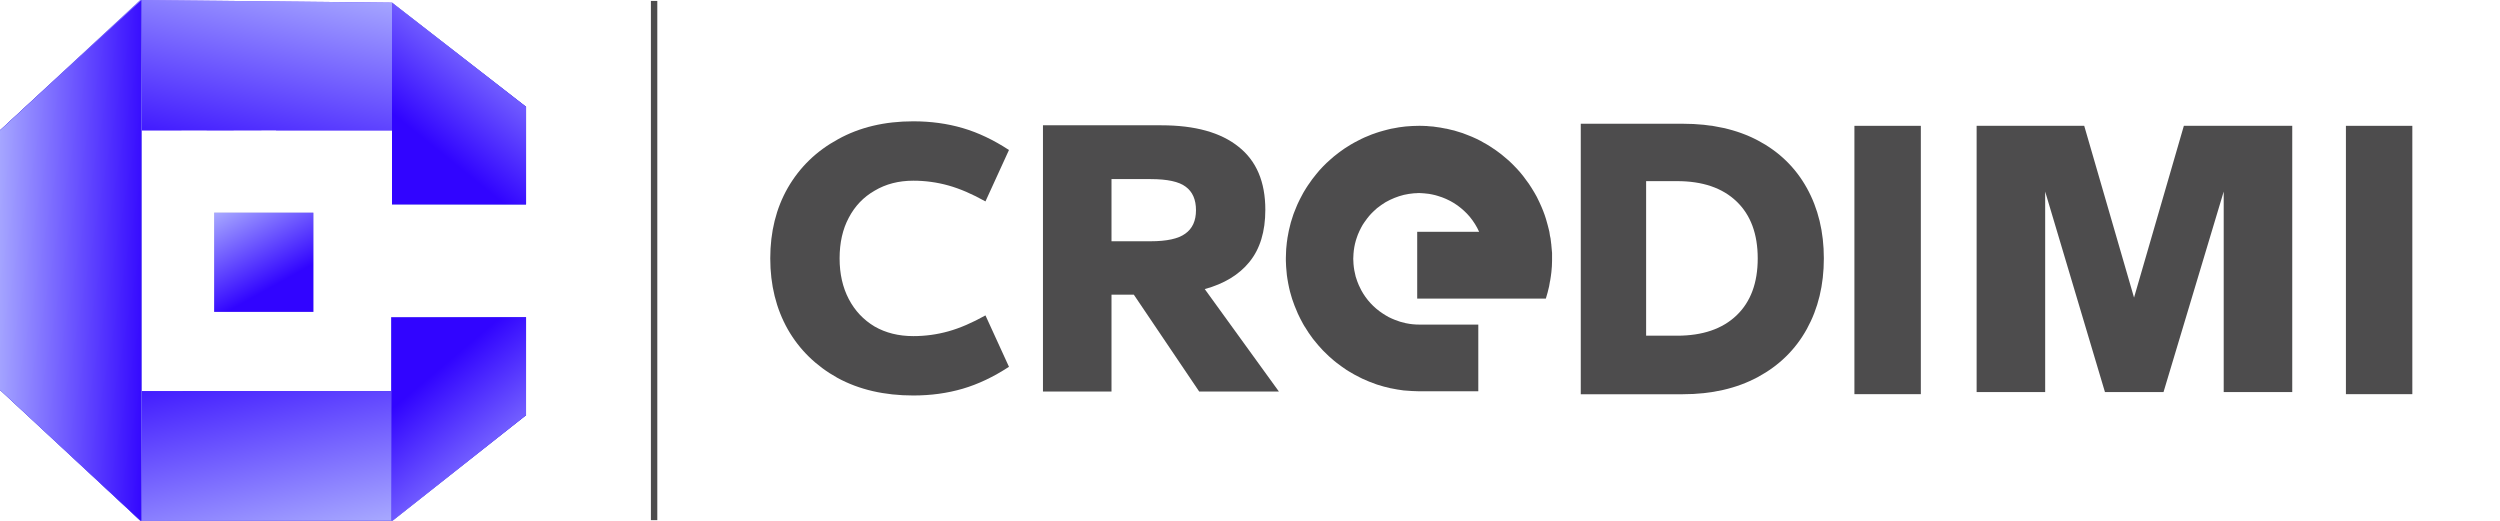 <svg width="941" height="196" viewBox="0 0 941 196" fill="none" xmlns="http://www.w3.org/2000/svg">
<g clip-path="url(#clip0_897_458)">
<path fill-rule="evenodd" clip-rule="evenodd" d="M147.275 196.362L53.251 196.362L0.822 147.271C50.006 147.271 98.092 147.024 147.275 147.271V196.362Z" fill="url(#paint0_linear_897_458)"/>
<path fill-rule="evenodd" clip-rule="evenodd" d="M147.275 196.362L53.251 196.362L0.822 147.271C50.006 147.271 98.092 147.024 147.275 147.271V196.362Z" fill="url(#paint1_linear_897_458)"/>
<path fill-rule="evenodd" clip-rule="evenodd" d="M147.275 196.362L53.251 196.362L0.822 147.271C50.006 147.271 98.092 147.024 147.275 147.271V196.362Z" fill="url(#paint2_linear_897_458)"/>
<path fill-rule="evenodd" clip-rule="evenodd" d="M147.55 1.002L52.814 0L0.001 49.088H54.306H54.316H66.085L66.094 49.072L77.799 49.063L77.781 49.088L87.907 49.088L87.944 49.055L103.941 49.039C103.941 49.039 103.885 49.072 103.858 49.088H152.329L147.55 1.002Z" fill="url(#paint3_linear_897_458)"/>
<path fill-rule="evenodd" clip-rule="evenodd" d="M147.55 1.002L52.814 0L0.001 49.088H54.306H54.316H66.085L66.094 49.072L77.799 49.063L77.781 49.088L87.907 49.088L87.944 49.055L103.941 49.039C103.941 49.039 103.885 49.072 103.858 49.088H152.329L147.55 1.002Z" fill="url(#paint4_linear_897_458)"/>
<path fill-rule="evenodd" clip-rule="evenodd" d="M147.549 1.002L147.549 76.908H198L198 40.208L147.549 1.002Z" fill="#153FB5"/>
<path fill-rule="evenodd" clip-rule="evenodd" d="M147.549 1.002L147.549 76.908H198L198 40.208L147.549 1.002Z" fill="url(#paint5_linear_897_458)"/>
<path fill-rule="evenodd" clip-rule="evenodd" d="M147.549 1.002L147.549 76.908H198L198 40.208L147.549 1.002Z" fill="url(#paint6_linear_897_458)"/>
<path fill-rule="evenodd" clip-rule="evenodd" d="M147.272 196.362V119.453L197.999 119.453L197.994 156.275L147.272 196.362Z" fill="#153FB5"/>
<path fill-rule="evenodd" clip-rule="evenodd" d="M147.272 196.362V119.453L197.999 119.453L197.994 156.275L147.272 196.362Z" fill="url(#paint7_linear_897_458)"/>
<path fill-rule="evenodd" clip-rule="evenodd" d="M147.272 196.362V119.453L197.999 119.453L197.994 156.275L147.272 196.362Z" fill="url(#paint8_linear_897_458)"/>
<path d="M0 49.088L53.251 0L53.251 196.353L0 146.764L0 49.088Z" fill="#D9D9D9"/>
<path d="M0 49.088L53.251 0L53.251 196.353L0 146.764L0 49.088Z" fill="url(#paint9_linear_897_458)"/>
<path d="M0 49.088L53.251 0L53.251 196.353L0 146.764L0 49.088Z" fill="url(#paint10_linear_897_458)"/>
<path d="M0 49.088L53.251 0L53.251 196.353L0 146.764L0 49.088Z" fill="url(#paint11_linear_897_458)"/>
<path d="M80.609 80.039H117.961V117.39H80.609V80.039Z" fill="#D9D9D9"/>
<path d="M80.609 80.039H117.961V117.39H80.609V80.039Z" fill="url(#paint12_linear_897_458)"/>
<path d="M392.57 147.362V47.162H437.12C449.82 47.162 459.52 49.862 466.22 55.262C472.92 60.562 476.27 68.462 476.27 78.962C476.27 87.162 474.27 93.712 470.27 98.612C466.37 103.412 460.77 106.812 453.47 108.812L481.37 147.362H451.37L426.77 110.912H418.37V147.362H392.57ZM418.37 90.812H433.07C439.17 90.812 443.52 89.862 446.12 87.962C448.82 86.062 450.17 83.112 450.17 79.112C450.17 75.112 448.87 72.162 446.27 70.262C443.77 68.362 439.37 67.412 433.07 67.412H418.37V90.812Z" fill="#4D4C4D"/>
<path d="M343.776 148.862C332.876 148.862 323.376 146.662 315.276 142.262C307.176 137.762 300.926 131.662 296.526 123.962C292.126 116.162 289.926 107.262 289.926 97.262C289.926 87.262 292.126 78.412 296.526 70.712C301.026 62.912 307.326 56.812 315.426 52.412C323.526 47.912 332.976 45.662 343.776 45.662C350.376 45.662 356.576 46.512 362.376 48.212C368.176 49.912 373.976 52.662 379.776 56.462L370.926 75.812C365.926 73.012 361.276 71.012 356.976 69.812C352.676 68.612 348.276 68.012 343.776 68.012C338.276 68.012 333.426 69.262 329.226 71.762C325.026 74.162 321.776 77.562 319.476 81.962C317.176 86.262 316.026 91.362 316.026 97.262C316.026 103.062 317.176 108.162 319.476 112.562C321.776 116.962 325.026 120.412 329.226 122.912C333.426 125.312 338.276 126.512 343.776 126.512C348.276 126.512 352.676 125.912 356.976 124.712C361.276 123.512 365.926 121.512 370.926 118.712L379.776 138.062C373.976 141.862 368.176 144.612 362.376 146.312C356.576 148.012 350.376 148.862 343.776 148.862Z" fill="#4D4C4D"/>
<path d="M908.002 47.362H883.002V148.362H908.002V47.362Z" fill="#4D4C4D"/>
<path d="M723.002 47.362H698.002V148.362H723.002V47.362Z" fill="#4D4C4D"/>
<path d="M686.496 97.267C686.496 107.252 684.362 116.108 680.094 123.837C675.827 131.565 669.688 137.589 661.68 141.91C653.672 146.23 644.249 148.39 633.411 148.39H595V46.576H633.411C644.345 46.576 653.792 48.688 661.752 52.912C669.712 57.136 675.827 63.089 680.094 70.769C684.362 78.45 686.496 87.283 686.496 97.267ZM631.253 126.357C640.844 126.357 648.301 123.812 653.624 118.724C658.947 113.636 661.608 106.484 661.608 97.267C661.608 88.051 658.947 80.898 653.624 75.81C648.301 70.721 640.844 68.177 631.253 68.177H619.6V126.357H631.253Z" fill="#4D4C4D"/>
<path d="M744.002 147.562V47.362H784.502L803.252 112.012L822.002 47.362H862.802V147.562H837.002V72.112L814.352 147.562H792.302L769.802 72.112V147.562H744.002Z" fill="#4D4C4D"/>
<path d="M583.91 91.907C583.878 91.876 583.878 91.845 583.878 91.813C583.846 91.372 583.783 90.932 583.72 90.492C583.688 90.24 583.657 89.957 583.625 89.705C583.562 89.359 583.468 89.045 583.405 88.731C583.342 88.227 583.278 87.723 583.184 87.251C583.09 86.906 582.995 86.559 582.932 86.213C582.805 85.71 582.679 85.238 582.553 84.734C582.363 83.948 582.112 83.162 581.89 82.375C581.733 81.904 581.576 81.4 581.418 80.928C581.071 79.922 580.661 78.915 580.25 77.94C579.997 77.341 579.745 76.775 579.46 76.178C579.114 75.485 578.799 74.794 578.453 74.101C578.168 73.567 577.852 73.063 577.568 72.529C577.221 71.931 576.875 71.333 576.497 70.766C576.18 70.263 575.866 69.76 575.517 69.257C575.108 68.659 574.666 68.062 574.225 67.495C573.909 67.055 573.594 66.615 573.277 66.206C572.584 65.325 571.858 64.475 571.102 63.657C570.913 63.437 570.723 63.248 570.534 63.06C569.746 62.241 568.956 61.424 568.137 60.669C567.821 60.385 567.475 60.102 567.158 59.819C566.496 59.253 565.833 58.687 565.17 58.152C564.792 57.869 564.413 57.554 564.003 57.272C563.342 56.768 562.679 56.296 561.984 55.855C561.574 55.572 561.165 55.289 560.754 55.037C560.029 54.566 559.303 54.157 558.546 53.747C558.135 53.496 557.758 53.276 557.346 53.055C556.274 52.489 555.139 51.954 554.034 51.482C553.467 51.231 552.867 51.011 552.3 50.791C551.668 50.539 551.038 50.287 550.407 50.067C549.744 49.847 549.114 49.658 548.451 49.469C548.073 49.375 547.724 49.218 547.346 49.123C547.063 49.06 546.779 48.997 546.494 48.935C545.958 48.777 545.391 48.651 544.823 48.526L544.57 48.463C544.413 48.431 544.255 48.431 544.097 48.4C542.804 48.116 541.479 47.897 540.122 47.739C539.901 47.708 539.713 47.676 539.523 47.644C538.955 47.582 538.386 47.55 537.82 47.518C537.504 47.487 537.22 47.456 536.935 47.425H536.526C536.337 47.393 536.116 47.393 535.928 47.393C535.485 47.393 535.075 47.362 534.633 47.362H534.002C532.425 47.362 530.879 47.456 529.333 47.582C529.207 47.613 529.081 47.613 528.986 47.613C528.735 47.644 528.481 47.676 528.229 47.708C527.661 47.77 527.093 47.865 526.526 47.928C526.084 48.022 525.642 48.085 525.201 48.179C524.665 48.274 524.128 48.369 523.592 48.463C523.119 48.588 522.645 48.683 522.173 48.809C521.699 48.935 521.226 49.06 520.753 49.186C520.217 49.312 519.712 49.469 519.207 49.626C518.796 49.753 518.355 49.91 517.945 50.035C517.409 50.225 516.872 50.413 516.335 50.602L515.2 51.074C514.663 51.294 514.127 51.514 513.591 51.735C513.213 51.922 512.834 52.081 512.455 52.269C511.951 52.521 511.446 52.773 510.973 53.025C510.564 53.213 510.152 53.433 509.774 53.653C509.332 53.905 508.891 54.157 508.449 54.408C508.008 54.691 507.535 54.975 507.092 55.257L506.051 55.919C505.546 56.296 505.011 56.641 504.505 57.019C504.254 57.208 504.001 57.365 503.78 57.554C503.181 58.026 502.581 58.498 501.981 58.969C501.857 59.096 501.73 59.19 501.603 59.315C500.909 59.882 500.246 60.48 499.585 61.109C499.553 61.109 499.553 61.14 499.522 61.14C498.512 62.116 497.534 63.091 496.619 64.129C496.241 64.538 495.893 64.978 495.547 65.419C495.515 65.419 495.515 65.419 495.515 65.45C494.946 66.111 494.41 66.834 493.874 67.527C493.748 67.685 493.621 67.873 493.527 68.031C493.086 68.628 492.675 69.225 492.265 69.823C492.045 70.138 491.855 70.484 491.635 70.798C491.35 71.27 491.036 71.742 490.751 72.245C490.657 72.403 490.562 72.529 490.499 72.686C490.309 73.001 490.121 73.347 489.963 73.693C489.742 74.101 489.521 74.51 489.3 74.951C488.985 75.549 488.701 76.178 488.417 76.775C488.291 77.122 488.133 77.436 488.007 77.751C487.691 78.506 487.376 79.261 487.093 80.016C487.028 80.236 486.935 80.456 486.84 80.676C486.556 81.526 486.272 82.375 486.019 83.256C485.987 83.413 485.925 83.602 485.861 83.76C485.64 84.609 485.419 85.459 485.231 86.339C485.199 86.528 485.136 86.685 485.104 86.874C485.073 86.937 485.073 86.968 485.073 87.031C484.884 87.881 484.757 88.731 484.599 89.579C484.568 89.799 484.537 90.051 484.506 90.303C484.379 90.995 484.316 91.719 484.252 92.41C484.221 92.851 484.157 93.26 484.126 93.669C484.094 94.173 484.094 94.675 484.063 95.147C484.032 95.808 484 96.437 484 97.067V98.168C484.032 98.891 484.032 99.647 484.094 100.401C484.126 100.747 484.157 101.125 484.189 101.471C484.252 102.163 484.284 102.886 484.379 103.578C484.442 104.019 484.506 104.46 484.568 104.869C484.663 105.497 484.757 106.095 484.884 106.693C484.978 107.228 485.104 107.731 485.199 108.235C485.325 108.738 485.419 109.241 485.545 109.713C485.704 110.311 485.893 110.877 486.05 111.475C486.145 111.758 486.209 112.041 486.303 112.324C486.303 112.418 486.366 112.481 486.366 112.544C486.935 114.243 487.566 115.911 488.291 117.515C488.354 117.672 488.417 117.829 488.48 117.987C489.111 119.34 489.773 120.661 490.499 121.95C490.657 122.234 490.814 122.485 490.973 122.769C491.036 122.863 491.129 122.988 491.192 123.083C492.108 124.624 493.086 126.072 494.158 127.487C494.285 127.645 494.442 127.833 494.568 127.991C495.609 129.312 496.714 130.602 497.881 131.829C498.071 132.05 498.291 132.237 498.512 132.458C499.648 133.622 500.847 134.723 502.077 135.73C502.361 135.982 502.644 136.202 502.928 136.421C504.191 137.397 505.484 138.341 506.81 139.222C507.124 139.41 507.408 139.599 507.723 139.788C509.143 140.668 510.594 141.455 512.077 142.178C512.33 142.304 512.581 142.431 512.834 142.557C514.443 143.311 516.115 143.972 517.819 144.57C517.881 144.601 517.976 144.632 518.07 144.664C518.197 144.695 518.324 144.727 518.45 144.79C520.09 145.324 521.731 145.765 523.434 146.142C523.497 146.142 523.56 146.174 523.623 146.174H523.655C525.201 146.489 526.746 146.772 528.355 146.961C529.396 147.055 530.437 147.118 531.479 147.181C532.33 147.243 533.214 147.275 534.097 147.275H556.432V122.171H534.159C532.552 122.171 530.942 122.014 529.428 121.699C529.271 121.699 529.112 121.668 528.954 121.604C527.63 121.322 526.305 120.912 525.074 120.409C524.665 120.252 524.253 120.094 523.876 119.906C523.466 119.748 523.088 119.528 522.676 119.34C521.919 118.93 521.162 118.459 520.437 117.987C517.062 115.785 514.285 112.765 512.361 109.21C512.045 108.581 511.73 107.951 511.446 107.322C511.225 106.85 511.035 106.378 510.878 105.906C510.657 105.309 510.468 104.711 510.279 104.113C509.868 102.572 509.585 100.999 509.458 99.363C509.396 98.734 509.364 98.073 509.364 97.413C509.364 96.752 509.396 96.091 509.458 95.462C509.585 93.795 509.868 92.191 510.31 90.649C510.405 90.366 510.468 90.083 510.564 89.831C510.878 88.825 511.257 87.849 511.698 86.937C511.92 86.465 512.14 86.056 512.361 85.616C512.708 84.955 513.086 84.294 513.528 83.696C513.875 83.194 514.223 82.69 514.601 82.218C515.043 81.62 515.547 81.054 516.053 80.488C516.115 80.456 516.147 80.425 516.177 80.362C516.202 80.339 516.235 80.305 516.261 80.279C515.675 80.898 515.118 81.541 514.601 82.218C515.704 80.771 516.999 79.481 518.387 78.285C517.925 78.664 517.508 79.084 517.08 79.494C517.181 79.368 517.269 79.252 517.377 79.197C517.692 78.884 518.039 78.569 518.387 78.285C518.418 78.285 518.418 78.254 518.45 78.254C518.923 77.877 519.428 77.5 519.932 77.153C520.375 76.838 520.847 76.524 521.32 76.241C521.383 76.178 521.477 76.147 521.573 76.084C523.686 74.888 525.989 73.945 528.418 73.347C529.649 73.063 530.91 72.875 532.236 72.749C532.866 72.717 533.528 72.686 534.191 72.686H533.214C533.528 72.655 533.844 72.655 534.159 72.655C534.317 72.655 534.475 72.655 534.633 72.686H534.76C535.232 72.717 535.674 72.717 536.116 72.781C536.715 72.812 537.284 72.875 537.851 72.969C538.671 73.094 539.46 73.283 540.28 73.473C540.596 73.567 540.911 73.629 541.227 73.756C541.699 73.881 542.142 74.039 542.583 74.196C542.709 74.259 542.836 74.291 542.931 74.322C543.845 74.668 544.729 75.045 545.548 75.485C545.707 75.58 545.864 75.643 545.99 75.706C546.811 76.147 547.568 76.618 548.293 77.122C548.419 77.216 548.577 77.31 548.703 77.405C550.376 78.631 551.889 80.016 553.215 81.589C554.634 83.319 555.832 85.206 556.748 87.251H533.434V112.388H581.859C582.333 110.877 582.742 109.335 583.09 107.762C583.215 107.165 583.311 106.536 583.405 105.906H583.436V105.781C583.468 105.687 583.468 105.624 583.5 105.529C583.688 104.491 583.815 103.453 583.942 102.414C584.004 101.66 584.066 100.936 584.129 100.212C584.161 99.552 584.193 98.891 584.193 98.231V95.179C584.129 94.141 584.036 93.135 583.91 92.097V91.907Z" fill="#4D4C4D"/>
<path d="M247.41 0.362H245V195.776H247.41V0.362Z" fill="#4D4C4D"/>
</g>
<defs>
<linearGradient id="paint0_linear_897_458" x1="200.353" y1="171.643" x2="-0.003" y2="171.643" gradientUnits="userSpaceOnUse">
<stop stop-color="#134270"/>
<stop offset="1" stop-color="#3665E8"/>
</linearGradient>
<linearGradient id="paint1_linear_897_458" x1="194.499" y1="171.643" x2="-0.003" y2="171.643" gradientUnits="userSpaceOnUse">
<stop stop-color="#3104FF"/>
<stop offset="1" stop-color="#B6A6FF"/>
</linearGradient>
<linearGradient id="paint2_linear_897_458" x1="147.549" y1="195.623" x2="130.545" y2="118.389" gradientUnits="userSpaceOnUse">
<stop stop-color="#A7A8FF"/>
<stop offset="1" stop-color="#3104FF"/>
</linearGradient>
<linearGradient id="paint3_linear_897_458" x1="200.8" y1="24.544" x2="-0.002" y2="24.544" gradientUnits="userSpaceOnUse">
<stop stop-color="#3104FF"/>
<stop offset="1" stop-color="#B6A6FF"/>
</linearGradient>
<linearGradient id="paint4_linear_897_458" x1="152.329" y1="0.733" x2="136.035" y2="77.688" gradientUnits="userSpaceOnUse">
<stop stop-color="#A7A8FF"/>
<stop offset="1" stop-color="#3104FF"/>
</linearGradient>
<linearGradient id="paint5_linear_897_458" x1="211.891" y1="31.056" x2="147.545" y2="31.056" gradientUnits="userSpaceOnUse">
<stop stop-color="#3104FF"/>
<stop offset="1" stop-color="#B6A6FF"/>
</linearGradient>
<linearGradient id="paint6_linear_897_458" x1="196.359" y1="1.9" x2="148.216" y2="61.402" gradientUnits="userSpaceOnUse">
<stop stop-color="#A7A8FF"/>
<stop offset="0.815" stop-color="#3104FF"/>
</linearGradient>
<linearGradient id="paint7_linear_897_458" x1="210.12" y1="165.803" x2="147.276" y2="165.803" gradientUnits="userSpaceOnUse">
<stop stop-color="#3104FF"/>
<stop offset="1" stop-color="#B6A6FF"/>
</linearGradient>
<linearGradient id="paint8_linear_897_458" x1="194.95" y1="195.449" x2="145.625" y2="136.891" gradientUnits="userSpaceOnUse">
<stop stop-color="#A7A8FF"/>
<stop offset="0.815" stop-color="#3104FF"/>
</linearGradient>
<linearGradient id="paint9_linear_897_458" x1="-17.944" y1="107.137" x2="53.251" y2="107.87" gradientUnits="userSpaceOnUse">
<stop stop-color="#153FB5"/>
<stop offset="1" stop-color="#3665E8"/>
</linearGradient>
<linearGradient id="paint10_linear_897_458" x1="-16.945" y1="98.177" x2="53.252" y2="98.177" gradientUnits="userSpaceOnUse">
<stop stop-color="#3104FF"/>
<stop offset="1" stop-color="#B6A6FF"/>
</linearGradient>
<linearGradient id="paint11_linear_897_458" x1="-4.81062e-05" y1="2.933" x2="70.007" y2="3.881" gradientUnits="userSpaceOnUse">
<stop stop-color="#A7A8FF"/>
<stop offset="0.815" stop-color="#3104FF"/>
</linearGradient>
<linearGradient id="paint12_linear_897_458" x1="80.631" y1="80.482" x2="101.271" y2="117.632" gradientUnits="userSpaceOnUse">
<stop stop-color="#A7A8FF"/>
<stop offset="0.815" stop-color="#3104FF"/>
</linearGradient>
<clipPath id="clip0_897_458">
<rect width="941" height="196" fill="white"/>
</clipPath>
</defs>
</svg>

